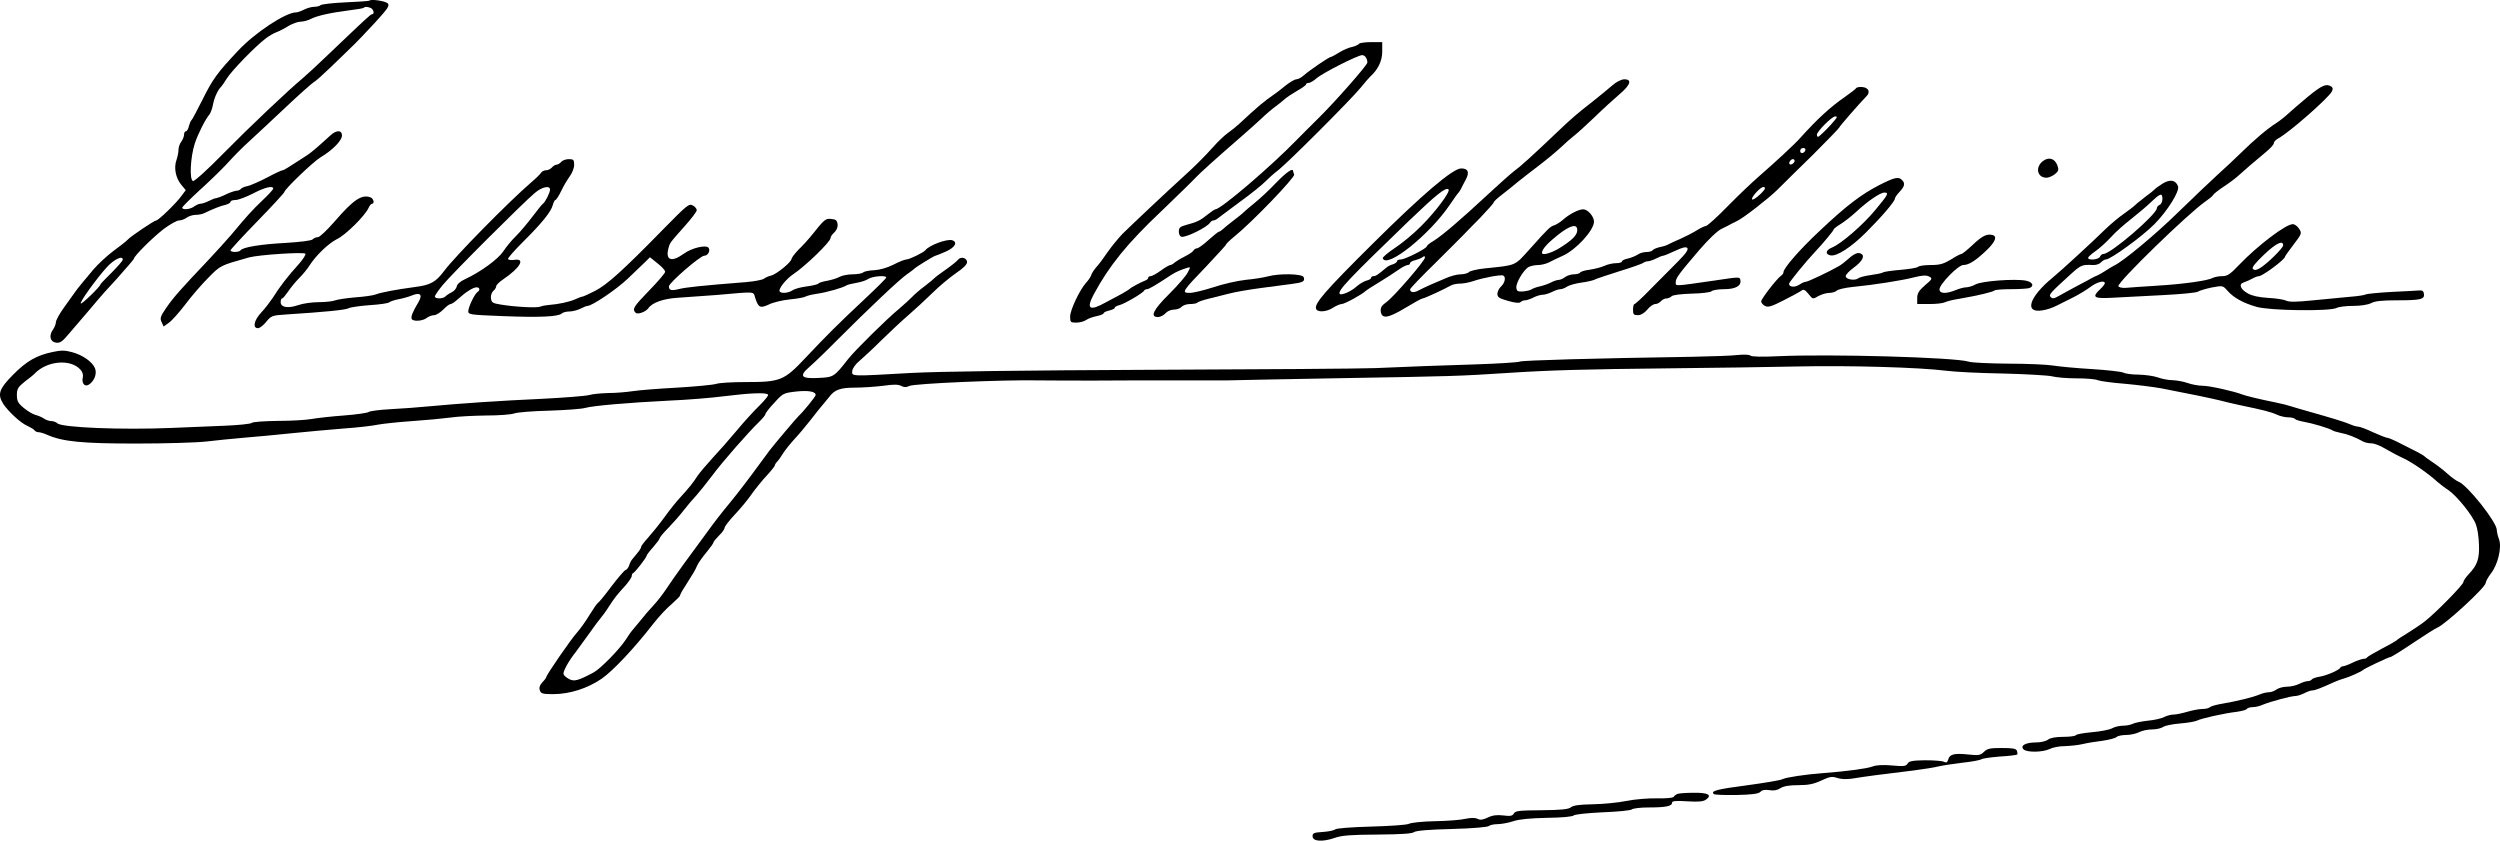 <svg xmlns="http://www.w3.org/2000/svg" version="1.0" preserveAspectRatio="xMidYMid meet" viewBox="1.91 2.33 1345.82 452.57">
<g transform="translate(0,1293) scale(0.1,-0.1)" fill="#000000" stroke="none">
<path d="M2007 12903 c-2 -2 -60 -6 -128 -9 -68 -3 -128 -10 -134 -15 -5 -5 -20 -9 -35 -9 -14 0 -38 -7 -54 -15 -15 -8 -35 -15 -43 -15 -56 0 -221 -109 -312 -206 -113 -120 -136 -152 -192 -264 -29 -58 -55 -107 -59 -110 -4 -3 -10 -17 -14 -32 -3 -16 -11 -28 -16 -28 -6 0 -10 -8 -10 -18 0 -10 -7 -27 -15 -38 -8 -10 -15 -30 -15 -43 0 -14 -5 -39 -11 -56 -15 -42 -4 -97 26 -133 l24 -29 -23 -31 c-29 -40 -124 -132 -136 -132 -10 0 -140 -87 -155 -105 -5 -6 -39 -33 -75 -59 -36 -27 -84 -72 -108 -100 -23 -28 -52 -63 -65 -78 -12 -14 -29 -36 -37 -48 -8 -12 -34 -48 -58 -81 -23 -32 -42 -67 -42 -77 0 -9 -7 -28 -16 -40 -23 -33 -15 -66 17 -70 22 -3 35 7 70 49 24 28 68 79 97 113 29 34 56 66 60 71 4 6 49 56 100 111 50 56 92 105 92 108 0 14 105 118 163 162 33 24 69 44 80 44 12 0 31 7 41 15 11 8 33 15 48 15 16 0 36 4 46 9 48 23 90 40 115 45 15 4 27 11 27 16 0 6 12 10 27 10 15 0 57 16 94 35 65 34 109 44 109 26 0 -4 -26 -33 -57 -62 -57 -54 -86 -87 -168 -185 -22 -26 -79 -89 -126 -139 -146 -154 -185 -198 -224 -254 -32 -47 -36 -57 -26 -78 l11 -24 28 20 c16 11 55 55 88 98 32 43 88 108 124 144 67 68 64 66 220 110 52 14 293 30 303 20 4 -4 -12 -30 -38 -59 -54 -59 -102 -121 -137 -178 -15 -22 -42 -58 -62 -79 -39 -41 -49 -85 -18 -85 9 0 29 15 44 34 27 33 31 35 110 40 204 13 315 24 333 33 11 6 62 13 114 17 52 3 99 10 105 15 6 5 29 13 51 17 22 4 54 13 71 20 46 19 60 5 35 -37 -30 -50 -42 -79 -35 -90 8 -14 58 -11 80 6 10 8 28 15 40 15 11 0 33 14 49 30 16 17 34 30 40 30 6 0 24 12 41 28 41 37 80 62 99 62 17 0 20 -16 5 -25 -15 -9 -50 -81 -50 -104 0 -18 11 -19 186 -26 199 -8 300 -3 317 14 6 6 25 11 42 11 16 0 43 7 59 15 15 8 33 15 38 15 25 0 159 91 218 148 36 34 77 74 92 88 l26 26 41 -33 c23 -18 41 -38 41 -45 0 -7 -38 -52 -85 -100 -86 -89 -94 -101 -74 -121 11 -11 54 5 68 24 21 31 81 52 161 57 47 3 141 10 210 15 215 19 193 20 205 -17 17 -52 27 -56 74 -34 22 11 73 23 113 27 40 4 78 11 83 15 6 4 33 11 60 15 52 7 143 33 160 45 6 4 30 10 54 14 24 4 53 13 64 21 22 15 97 21 97 8 0 -5 -53 -57 -118 -118 -145 -136 -203 -194 -318 -316 -114 -121 -134 -129 -319 -129 -73 0 -145 -4 -161 -10 -16 -5 -110 -14 -209 -20 -99 -5 -207 -14 -240 -19 -33 -5 -91 -10 -130 -10 -38 -1 -86 -5 -105 -11 -19 -5 -132 -14 -250 -20 -241 -11 -442 -25 -604 -40 -60 -6 -157 -13 -215 -16 -58 -3 -111 -10 -117 -15 -6 -5 -67 -14 -135 -19 -68 -5 -146 -14 -174 -19 -27 -5 -109 -10 -180 -10 -72 -1 -135 -5 -141 -11 -5 -5 -70 -12 -144 -15 -74 -3 -205 -8 -290 -12 -267 -11 -589 2 -612 25 -6 6 -21 12 -33 12 -11 0 -29 6 -40 14 -11 7 -31 16 -45 19 -14 4 -42 20 -62 37 -32 26 -38 38 -38 70 0 33 6 43 42 72 24 18 48 37 53 43 67 70 194 81 247 22 11 -11 16 -28 13 -41 -8 -32 10 -54 32 -40 29 18 45 58 34 87 -13 35 -67 73 -124 88 -37 10 -59 11 -104 1 -87 -18 -141 -49 -215 -124 -74 -75 -84 -104 -51 -156 28 -42 95 -104 130 -118 17 -8 34 -18 38 -24 3 -5 13 -10 22 -10 8 0 29 -6 46 -14 85 -37 189 -47 479 -47 156 0 326 5 378 11 52 6 147 16 210 21 63 5 178 16 255 24 77 8 201 19 275 25 74 5 158 15 185 21 28 5 111 14 185 19 74 5 167 14 205 19 39 6 125 10 192 11 67 0 134 5 150 11 15 6 100 13 188 15 88 3 176 9 195 15 45 12 230 28 450 39 96 4 231 15 300 24 136 17 226 21 234 8 3 -4 -18 -30 -46 -58 -28 -27 -83 -87 -122 -134 -39 -47 -98 -114 -132 -150 -33 -36 -69 -79 -80 -95 -23 -37 -49 -68 -92 -115 -18 -19 -58 -68 -87 -109 -30 -41 -71 -91 -90 -112 -19 -21 -35 -42 -35 -47 0 -8 -8 -19 -49 -68 -5 -6 -12 -20 -15 -31 -4 -12 -13 -24 -21 -26 -7 -3 -41 -43 -76 -89 -34 -46 -66 -84 -70 -86 -5 -2 -25 -31 -46 -65 -20 -34 -52 -78 -69 -97 -31 -34 -164 -227 -164 -238 0 -3 -9 -16 -21 -28 -14 -15 -19 -29 -14 -43 6 -18 14 -21 72 -21 89 0 185 31 261 83 62 43 178 167 278 296 28 36 72 84 98 105 25 22 46 43 46 47 0 5 12 27 28 51 47 75 52 82 63 108 6 14 28 46 50 72 21 26 39 50 39 55 0 4 14 21 30 37 17 16 30 35 30 42 0 7 25 39 55 71 30 32 72 82 92 112 21 29 57 74 81 99 23 25 42 49 42 53 0 4 6 14 13 21 7 7 21 27 32 45 11 17 38 51 60 75 22 23 61 70 87 103 25 33 56 71 68 85 12 14 27 32 34 41 28 38 60 49 138 49 42 0 111 5 152 10 56 8 81 8 97 -1 16 -8 27 -8 43 0 25 13 505 34 696 30 74 -1 212 -1 305 -1 94 1 285 1 425 1 140 0 269 0 285 0 17 1 293 6 615 12 597 10 634 11 895 28 227 15 409 20 875 25 234 2 544 7 690 10 273 6 654 -5 795 -23 44 -6 181 -13 305 -15 124 -3 243 -10 265 -15 22 -6 81 -11 132 -11 51 0 102 -4 115 -10 13 -5 77 -14 143 -19 66 -6 156 -17 200 -25 151 -29 270 -54 315 -65 25 -7 74 -18 110 -26 121 -25 165 -36 197 -51 17 -8 45 -14 61 -14 17 0 33 -4 36 -9 3 -4 25 -11 48 -15 46 -8 137 -35 153 -46 6 -4 26 -10 46 -14 34 -6 76 -22 121 -47 10 -5 30 -9 44 -9 15 0 48 -13 74 -29 27 -16 70 -39 97 -51 47 -22 133 -81 183 -127 14 -12 41 -33 60 -45 45 -31 132 -138 148 -186 8 -20 15 -68 16 -107 3 -77 -9 -111 -55 -159 -16 -17 -29 -36 -29 -43 0 -14 -153 -170 -211 -214 -19 -15 -59 -41 -89 -60 -30 -18 -57 -36 -60 -40 -3 -3 -39 -24 -80 -45 -41 -22 -76 -42 -78 -46 -2 -5 -11 -8 -20 -8 -9 -1 -35 -9 -57 -20 -22 -11 -45 -19 -52 -20 -6 0 -13 -3 -15 -7 -5 -13 -71 -42 -111 -49 -20 -3 -40 -10 -43 -15 -3 -5 -13 -9 -22 -9 -9 0 -30 -7 -46 -15 -15 -8 -45 -15 -65 -15 -21 0 -46 -7 -57 -15 -10 -8 -29 -15 -41 -15 -12 0 -34 -5 -50 -12 -36 -15 -122 -36 -198 -49 -32 -5 -64 -14 -69 -19 -6 -6 -24 -10 -41 -10 -18 0 -54 -7 -81 -15 -27 -8 -60 -15 -74 -15 -14 0 -36 -6 -50 -13 -15 -8 -54 -17 -88 -20 -35 -4 -71 -11 -82 -17 -10 -5 -34 -10 -52 -10 -18 0 -45 -6 -59 -14 -15 -8 -63 -17 -108 -21 -45 -4 -84 -11 -87 -16 -3 -5 -33 -9 -68 -9 -39 0 -69 -5 -82 -15 -10 -8 -38 -15 -62 -15 -57 0 -88 -16 -71 -36 15 -19 105 -18 143 1 15 8 51 15 80 15 28 1 71 5 96 11 25 6 73 14 108 18 35 5 69 14 75 20 6 6 29 11 51 11 23 0 54 7 70 15 15 8 47 15 70 15 23 0 50 6 61 14 11 7 52 15 90 18 39 3 79 10 90 15 23 12 147 40 217 48 26 4 50 10 53 16 4 5 18 9 32 9 14 0 39 6 56 14 39 16 150 46 174 46 10 0 31 7 47 15 15 8 35 15 43 15 14 0 43 11 118 45 17 8 41 16 55 20 26 7 91 36 100 45 8 8 139 70 148 70 5 0 60 34 122 76 63 42 121 79 130 82 40 15 260 217 260 240 0 8 13 31 28 51 38 48 60 141 44 185 -7 18 -12 40 -12 50 0 42 -161 245 -207 260 -10 4 -36 22 -58 42 -22 20 -58 48 -80 62 -22 15 -42 29 -45 33 -3 3 -18 12 -35 21 -16 8 -58 29 -91 46 -34 18 -67 32 -74 32 -6 0 -41 14 -77 30 -35 17 -71 30 -80 30 -8 0 -29 6 -46 14 -31 13 -104 35 -232 71 -33 9 -71 21 -85 25 -14 5 -50 14 -80 20 -85 17 -163 36 -180 43 -43 17 -176 47 -213 47 -23 0 -60 7 -82 15 -22 8 -58 14 -80 15 -22 0 -58 7 -80 15 -22 8 -68 14 -103 15 -35 0 -72 5 -83 11 -11 5 -88 14 -172 19 -84 5 -177 14 -207 19 -30 5 -138 10 -239 10 -102 1 -198 5 -215 11 -73 23 -745 42 -1026 29 -84 -4 -140 -3 -147 3 -7 6 -35 7 -65 4 -29 -4 -141 -8 -248 -10 -525 -8 -916 -19 -930 -26 -8 -4 -116 -11 -240 -15 -228 -7 -299 -10 -539 -20 -73 -3 -613 -7 -1200 -9 -694 -3 -1146 -9 -1296 -17 -334 -19 -320 -19 -318 11 2 15 18 37 40 55 20 17 73 66 117 110 45 44 110 105 145 135 35 30 93 84 130 120 36 36 93 83 126 106 39 26 60 47 60 59 0 24 -34 33 -49 13 -6 -8 -36 -32 -66 -53 -30 -21 -57 -41 -60 -45 -3 -4 -26 -23 -52 -43 -26 -19 -58 -47 -70 -60 -13 -13 -43 -41 -68 -62 -65 -53 -240 -226 -275 -271 -76 -97 -78 -98 -160 -102 -94 -5 -106 10 -48 60 21 18 88 82 148 143 173 173 337 328 375 354 19 13 37 27 40 30 6 8 108 71 115 71 3 0 27 10 55 22 50 22 66 50 36 61 -26 10 -125 -26 -146 -54 -10 -12 -85 -49 -101 -49 -8 0 -40 -12 -70 -28 -34 -17 -73 -28 -103 -30 -28 -1 -54 -6 -60 -12 -5 -5 -30 -10 -55 -10 -26 0 -58 -6 -73 -14 -14 -8 -45 -17 -67 -21 -23 -4 -43 -10 -46 -15 -3 -4 -31 -11 -62 -15 -32 -4 -66 -13 -77 -21 -23 -15 -62 -19 -70 -6 -8 13 35 67 74 93 66 44 200 174 200 194 0 7 9 20 20 30 13 12 20 29 18 44 -2 21 -9 27 -34 29 -32 3 -35 0 -112 -96 -13 -16 -41 -47 -63 -68 -21 -22 -38 -44 -39 -51 0 -17 -81 -83 -110 -90 -14 -3 -31 -11 -39 -17 -8 -6 -50 -14 -95 -18 -240 -19 -325 -28 -360 -37 -43 -11 -56 -7 -56 14 0 19 169 165 190 165 20 0 34 26 24 42 -12 19 -92 0 -135 -32 -64 -46 -98 -35 -82 28 8 31 5 28 87 120 37 41 66 80 66 87 0 8 -10 20 -22 26 -20 11 -32 0 -157 -127 -222 -227 -306 -302 -370 -334 -33 -17 -63 -30 -66 -30 -4 0 -21 -6 -38 -14 -33 -15 -91 -27 -142 -31 -16 -1 -38 -5 -47 -9 -18 -8 -134 -2 -213 11 -44 7 -50 11 -53 34 -2 14 4 31 12 39 9 7 16 18 16 25 0 7 17 24 38 38 90 61 121 113 62 105 -17 -3 -33 -1 -36 4 -3 4 33 45 78 90 104 103 154 165 163 201 4 15 10 27 14 27 4 0 18 21 31 48 12 26 33 61 46 79 13 17 24 45 24 62 0 27 -3 31 -29 31 -16 0 -34 -7 -41 -15 -7 -8 -18 -15 -25 -15 -7 0 -18 -7 -25 -15 -7 -8 -21 -15 -31 -15 -10 0 -22 -6 -26 -12 -4 -7 -28 -31 -53 -52 -124 -107 -412 -400 -470 -478 -46 -61 -73 -76 -161 -87 -96 -13 -178 -28 -209 -40 -14 -5 -62 -12 -107 -15 -46 -4 -94 -11 -109 -16 -14 -6 -54 -10 -89 -10 -36 0 -85 -7 -111 -16 -55 -19 -94 -12 -94 16 0 11 3 20 8 20 4 0 18 17 32 37 14 21 41 54 60 73 19 19 44 49 55 67 35 55 103 120 149 143 46 22 149 124 169 167 5 12 14 23 19 23 15 0 8 28 -8 34 -47 18 -92 -12 -193 -129 -41 -47 -81 -85 -90 -85 -10 0 -22 -5 -29 -12 -7 -7 -65 -14 -144 -19 -134 -7 -233 -23 -244 -40 -7 -11 -54 -12 -54 0 0 4 65 75 145 157 80 82 145 153 145 157 0 14 155 163 195 187 64 38 115 90 115 117 0 30 -29 31 -62 1 -53 -49 -105 -94 -124 -106 -103 -67 -127 -82 -134 -82 -5 0 -42 -17 -83 -39 -40 -21 -88 -42 -105 -46 -18 -3 -34 -11 -37 -16 -4 -5 -14 -9 -23 -9 -9 -1 -35 -9 -57 -20 -22 -11 -45 -19 -51 -20 -7 0 -25 -7 -40 -15 -16 -8 -36 -15 -45 -15 -8 0 -24 -7 -35 -15 -21 -16 -64 -20 -64 -6 0 4 42 46 92 92 51 46 115 108 143 138 62 67 79 84 141 141 27 25 109 101 182 170 73 69 141 129 151 135 10 5 47 38 82 72 35 34 87 83 114 110 28 26 87 88 133 138 70 77 80 91 68 104 -13 12 -90 24 -99 14z m7 -39 c16 -6 23 -34 8 -34 -8 0 -29 -20 -239 -220 -56 -54 -117 -110 -135 -125 -77 -64 -284 -260 -425 -403 -86 -88 -157 -152 -165 -150 -20 7 -14 129 10 203 17 51 56 129 79 156 6 8 15 32 19 54 6 35 27 80 44 95 3 3 17 23 30 44 25 41 153 173 210 216 18 14 45 29 59 34 14 5 43 20 63 33 21 12 50 23 65 23 16 0 41 7 56 15 33 17 104 33 206 46 41 5 77 11 79 14 7 7 17 6 36 -1z m966 -978 c0 -16 -25 -66 -37 -75 -5 -3 -31 -35 -58 -71 -27 -36 -67 -83 -89 -105 -23 -22 -53 -59 -68 -82 -28 -42 -123 -111 -205 -149 -25 -11 -43 -27 -45 -39 -2 -11 -14 -25 -26 -31 -13 -6 -29 -17 -35 -23 -14 -14 -57 -14 -57 0 0 5 19 33 43 62 46 57 433 443 494 494 39 34 83 43 83 19z m-2300 -377 c0 -6 -27 -37 -60 -70 -33 -32 -60 -61 -60 -63 0 -11 -101 -109 -106 -103 -7 7 86 136 140 195 39 43 86 65 86 41z m3730 -729 c0 -8 -72 -96 -89 -110 -9 -7 -132 -153 -159 -188 -12 -16 -33 -44 -45 -61 -65 -89 -118 -159 -172 -225 -34 -40 -88 -110 -120 -155 -33 -45 -89 -121 -124 -169 -35 -48 -78 -109 -96 -137 -18 -27 -48 -66 -67 -86 -19 -20 -52 -58 -73 -85 -22 -27 -42 -51 -45 -54 -3 -3 -17 -23 -31 -45 -36 -55 -137 -158 -174 -178 -84 -45 -105 -50 -132 -36 -14 7 -28 19 -30 26 -5 13 26 70 65 119 12 16 45 61 72 99 27 39 56 77 63 85 7 8 28 36 45 63 34 52 41 60 90 114 17 20 32 42 32 49 0 7 3 14 8 16 10 4 72 84 72 93 0 4 16 25 35 46 19 22 35 43 35 48 0 4 21 30 48 57 26 27 63 69 82 94 19 25 50 61 68 80 17 19 55 67 84 105 52 71 194 233 255 292 18 18 33 36 33 41 0 5 21 33 48 61 46 51 49 52 117 60 67 7 105 0 105 -19z"/>
<path d="M7335 12671 c-3 -5 -20 -13 -37 -17 -18 -3 -49 -17 -70 -30 -21 -13 -41 -24 -45 -24 -9 0 -112 -70 -143 -97 -14 -13 -32 -23 -41 -23 -10 0 -35 -15 -57 -32 -22 -18 -50 -40 -62 -48 -53 -36 -89 -66 -190 -160 -15 -14 -42 -36 -61 -49 -19 -14 -52 -45 -74 -70 -51 -57 -107 -113 -176 -175 -73 -66 -264 -246 -317 -298 -23 -24 -59 -68 -80 -98 -20 -30 -47 -66 -60 -80 -12 -14 -25 -33 -28 -43 -3 -10 -15 -28 -27 -41 -35 -38 -87 -148 -87 -183 0 -31 2 -33 33 -33 18 0 42 6 53 14 11 8 37 17 57 21 20 4 37 11 37 15 0 5 14 11 30 15 17 4 30 10 30 15 0 4 11 11 25 14 28 7 128 66 133 78 2 4 9 8 16 8 10 0 49 23 132 78 22 14 49 26 81 36 22 7 22 6 6 -24 -8 -17 -53 -69 -99 -115 -87 -86 -106 -125 -61 -125 12 0 30 9 40 20 9 11 29 20 46 20 16 0 34 7 41 15 7 8 27 15 45 15 17 0 35 3 39 7 4 5 31 14 59 21 29 7 79 20 112 28 33 9 110 22 170 30 61 8 136 18 167 22 63 8 73 14 65 37 -8 18 -128 21 -192 4 -22 -6 -77 -15 -122 -19 -45 -5 -123 -23 -173 -40 -50 -16 -107 -30 -126 -30 -46 0 -42 7 91 145 57 61 105 113 105 116 0 4 21 24 47 45 96 78 324 316 319 331 -3 8 -6 17 -6 19 0 19 -37 -7 -92 -64 -36 -38 -88 -86 -114 -107 -27 -22 -53 -44 -59 -50 -5 -6 -30 -26 -55 -45 -25 -19 -51 -40 -58 -47 -7 -7 -16 -13 -20 -13 -4 0 -29 -20 -57 -45 -27 -25 -55 -45 -62 -45 -7 0 -16 -6 -20 -13 -4 -7 -26 -21 -48 -32 -22 -11 -46 -26 -53 -32 -7 -7 -18 -13 -23 -13 -5 0 -28 -13 -51 -30 -22 -16 -47 -30 -55 -30 -7 0 -13 -4 -13 -9 0 -5 -8 -12 -17 -15 -23 -9 -77 -37 -83 -45 -3 -3 -21 -14 -40 -25 -19 -10 -59 -31 -88 -47 -88 -49 -107 -36 -65 43 83 154 178 272 364 448 83 80 166 160 183 179 29 30 96 91 250 225 33 28 80 71 105 94 25 24 59 53 76 65 16 12 39 30 50 40 11 10 41 30 67 45 27 15 48 30 48 35 0 4 6 7 13 7 8 0 27 11 43 25 33 29 223 125 246 125 15 0 28 -19 28 -40 0 -14 -178 -216 -266 -302 -44 -43 -95 -95 -115 -115 -140 -144 -408 -373 -437 -373 -4 0 -23 -13 -42 -28 -39 -32 -58 -41 -115 -56 -33 -9 -40 -15 -40 -36 0 -14 6 -26 15 -28 25 -4 137 51 153 76 4 6 12 12 18 12 5 0 15 4 22 10 7 5 62 46 122 91 61 44 121 93 135 108 14 14 46 44 73 64 60 49 390 379 442 443 22 27 45 54 51 59 41 37 64 84 64 133 l0 52 -59 0 c-33 0 -62 -4 -66 -9z"/>
<path d="M8695 12444 c-22 -19 -67 -56 -100 -82 -87 -68 -111 -88 -200 -173 -125 -119 -192 -180 -227 -205 -17 -13 -79 -68 -137 -122 -145 -135 -249 -224 -293 -251 -21 -12 -38 -26 -38 -30 0 -12 -117 -71 -140 -71 -11 0 -20 -4 -20 -9 0 -5 -10 -13 -22 -17 -12 -3 -26 -10 -32 -15 -50 -42 -61 -49 -73 -49 -7 0 -13 -4 -13 -9 0 -5 -11 -12 -25 -15 -14 -4 -40 -19 -56 -34 -28 -25 -78 -46 -87 -38 -15 15 42 76 374 396 146 140 197 181 211 167 11 -12 -68 -118 -147 -197 -41 -42 -106 -95 -143 -119 -37 -25 -66 -49 -64 -55 21 -58 253 128 362 290 22 32 42 61 46 64 3 3 9 12 13 20 4 8 15 31 26 50 21 40 12 60 -25 60 -45 0 -211 -142 -474 -403 -259 -257 -318 -325 -307 -353 8 -20 56 -17 91 6 17 11 38 20 47 20 16 0 115 55 128 70 3 3 34 24 70 45 36 22 83 52 104 67 21 15 45 28 53 28 7 0 13 4 13 10 0 5 12 13 28 16 15 4 33 11 40 17 8 6 12 6 12 -3 0 -17 -169 -213 -208 -240 -25 -18 -32 -29 -30 -49 5 -43 39 -38 132 18 46 28 88 51 93 51 9 0 108 45 155 71 10 5 31 9 48 9 16 0 49 6 72 14 53 18 150 36 160 29 15 -8 8 -40 -12 -58 -11 -10 -20 -28 -20 -40 0 -18 10 -25 57 -38 38 -11 61 -13 67 -7 6 6 17 10 25 10 9 0 29 7 45 15 15 8 38 15 50 15 11 0 34 7 50 15 15 8 36 15 45 15 9 0 25 6 36 14 11 7 45 17 75 21 30 4 61 11 70 15 8 5 69 25 135 46 66 20 124 41 129 45 6 5 17 9 25 9 9 0 29 7 45 15 15 8 33 15 38 15 5 0 34 12 64 26 40 19 59 23 66 16 8 -8 -7 -30 -53 -76 -35 -35 -100 -101 -144 -145 -43 -45 -83 -81 -87 -81 -4 0 -8 -13 -8 -30 0 -26 4 -30 26 -30 16 0 35 11 51 30 13 17 33 30 43 30 10 0 23 7 30 15 7 8 20 15 29 15 9 0 22 5 29 12 7 7 50 12 108 14 54 1 101 7 107 13 6 6 37 11 68 11 61 0 93 18 87 49 -4 18 -2 18 -143 -3 -215 -31 -205 -31 -205 -9 0 23 15 43 127 174 49 57 97 103 120 114 21 10 45 22 53 27 8 4 22 11 30 15 33 15 168 120 216 167 28 28 115 114 193 190 77 77 141 143 141 146 0 5 108 129 147 169 22 21 11 46 -21 49 -16 2 -32 -1 -35 -6 -3 -5 -30 -26 -59 -46 -83 -58 -146 -116 -243 -223 -30 -34 -132 -128 -218 -203 -35 -30 -112 -103 -170 -162 -58 -60 -112 -108 -119 -108 -7 0 -29 -11 -50 -24 -21 -13 -60 -33 -87 -45 -28 -12 -57 -25 -65 -30 -9 -5 -30 -12 -48 -15 -17 -4 -34 -12 -37 -17 -4 -5 -18 -9 -33 -9 -15 0 -36 -6 -47 -14 -11 -7 -35 -17 -52 -21 -18 -3 -33 -11 -33 -16 0 -5 -14 -9 -31 -9 -17 0 -45 -6 -62 -14 -18 -8 -53 -17 -79 -21 -26 -3 -50 -10 -53 -16 -4 -5 -19 -9 -34 -9 -15 0 -36 -7 -47 -15 -10 -8 -26 -15 -34 -15 -8 0 -27 -6 -42 -14 -15 -8 -42 -17 -60 -21 -18 -4 -37 -11 -43 -15 -5 -5 -26 -10 -45 -12 -30 -2 -35 0 -38 19 -4 25 39 98 67 113 11 5 33 10 50 10 16 0 42 6 58 14 15 8 48 24 73 35 73 32 170 138 170 185 -1 29 -34 66 -58 66 -25 0 -77 -27 -111 -58 -14 -12 -35 -25 -45 -28 -23 -8 -29 -13 -130 -126 -86 -95 -70 -88 -243 -106 -40 -4 -78 -13 -85 -19 -6 -7 -27 -13 -46 -13 -18 0 -54 -9 -80 -21 -26 -11 -63 -27 -82 -35 -19 -8 -47 -22 -63 -30 -26 -15 -47 -12 -47 5 0 5 61 69 136 142 74 74 143 142 152 152 9 10 50 51 90 92 39 41 72 78 72 82 0 5 21 24 46 43 25 19 62 49 82 66 21 17 71 56 112 87 41 31 95 76 120 99 25 24 59 54 75 66 17 13 66 58 110 100 44 43 104 97 133 122 59 50 68 80 25 80 -17 -1 -44 -14 -68 -36z m1204 -181 c-23 -30 -86 -93 -93 -93 -3 0 -6 5 -6 12 0 17 81 98 98 98 12 0 12 -3 1 -17z m-161 -165 c-6 -18 -28 -21 -28 -4 0 9 7 16 16 16 9 0 14 -5 12 -12z m-58 -57 c0 -12 -20 -25 -27 -18 -7 7 6 27 18 27 5 0 9 -4 9 -9z m-160 -149 c0 -9 -36 -44 -57 -56 -21 -12 -15 8 12 37 25 27 45 35 45 19z m-1010 -224 c0 -27 -27 -54 -96 -97 -46 -28 -94 -41 -94 -25 0 18 28 50 83 94 68 54 107 65 107 28z"/>
<path d="M12443 12386 c-43 -36 -91 -77 -108 -93 -16 -15 -44 -37 -61 -48 -48 -30 -121 -92 -190 -160 -34 -33 -90 -86 -125 -117 -35 -32 -129 -121 -209 -199 -125 -123 -302 -270 -350 -292 -8 -4 -28 -16 -45 -27 -16 -11 -37 -22 -45 -26 -8 -3 -22 -9 -30 -14 -8 -5 -44 -24 -80 -43 -36 -19 -79 -43 -97 -53 -25 -15 -35 -16 -44 -7 -13 13 -5 21 110 126 52 47 60 50 117 47 17 -1 36 6 43 14 8 9 20 16 27 16 25 0 197 125 261 190 71 72 137 178 127 204 -13 34 -42 39 -82 15 -20 -13 -39 -26 -42 -30 -3 -4 -27 -24 -55 -44 -27 -21 -52 -41 -55 -45 -3 -4 -28 -23 -56 -43 -28 -19 -73 -57 -101 -84 -68 -67 -241 -226 -283 -260 -128 -105 -156 -194 -56 -177 23 3 57 15 76 25 19 10 60 30 90 45 30 15 71 40 91 55 35 27 79 39 79 21 0 -5 -11 -19 -25 -32 -47 -44 -35 -52 68 -46 50 3 172 9 269 14 98 5 183 13 190 19 7 5 40 15 73 22 60 11 60 11 85 -17 32 -37 83 -66 156 -87 71 -21 396 -25 432 -6 11 6 51 11 89 11 41 0 79 6 97 15 20 11 60 15 135 15 130 0 153 5 149 34 -2 16 -9 21 -28 19 -14 -1 -81 -5 -150 -8 -69 -4 -129 -10 -135 -13 -5 -4 -44 -10 -85 -13 -41 -4 -130 -12 -198 -19 -88 -9 -129 -10 -145 -2 -12 6 -56 13 -97 15 -50 3 -87 11 -110 24 -40 22 -51 50 -23 59 10 3 30 12 45 20 14 8 31 14 37 14 20 0 141 90 141 105 0 3 21 32 46 65 45 59 45 61 30 85 -9 14 -24 25 -34 25 -38 0 -189 -115 -287 -217 -50 -53 -66 -63 -93 -63 -18 0 -40 -4 -50 -9 -29 -15 -151 -33 -297 -42 -77 -5 -155 -10 -174 -12 -19 -1 -36 3 -38 9 -7 20 375 391 467 455 19 13 39 29 43 36 4 7 31 28 60 47 29 19 63 45 77 58 27 25 85 75 148 127 23 19 42 40 42 47 0 8 11 19 24 26 57 30 268 215 288 252 7 13 6 21 -3 27 -27 17 -49 8 -126 -55z m-783 -551 c0 -14 -7 -28 -15 -31 -8 -4 -15 -12 -15 -18 0 -33 -248 -246 -286 -246 -8 0 -17 -7 -20 -15 -6 -16 -64 -22 -64 -6 0 4 18 21 40 36 22 15 60 50 84 76 24 27 73 70 108 97 34 27 82 67 106 90 51 49 62 52 62 17z m650 -249 c0 -15 -94 -107 -129 -125 -16 -9 -26 -10 -34 -2 -7 7 11 30 59 76 65 62 104 81 104 51z"/>
<path d="M11016 12039 c-42 -33 -30 -89 20 -89 12 0 32 9 45 19 20 16 22 23 14 46 -14 39 -47 49 -79 24z"/>
<path d="M10137 11911 c-99 -51 -178 -111 -321 -246 -110 -103 -196 -202 -196 -224 0 -6 -6 -14 -12 -18 -22 -14 -108 -125 -108 -139 0 -7 9 -18 20 -24 17 -9 35 -4 103 31 45 23 88 46 95 52 10 8 19 3 37 -19 23 -29 23 -29 53 -11 17 9 43 17 59 17 16 0 35 6 41 13 7 6 45 15 85 19 113 11 267 35 331 52 45 11 64 12 80 4 19 -10 18 -13 -22 -47 -33 -29 -42 -43 -42 -69 l0 -32 65 0 c36 0 73 4 83 9 9 5 44 14 77 19 104 18 183 37 191 45 4 4 44 7 90 7 45 0 89 3 98 6 28 11 17 33 -20 40 -59 11 -235 -2 -269 -20 -16 -9 -40 -16 -51 -16 -12 0 -38 -7 -57 -15 -52 -21 -87 -20 -87 4 0 28 101 131 128 131 30 0 66 23 125 79 49 47 60 77 30 83 -29 7 -56 -7 -107 -56 -27 -25 -53 -46 -57 -46 -5 0 -31 -13 -57 -30 -40 -24 -60 -30 -109 -30 -32 0 -63 -4 -69 -10 -5 -5 -47 -12 -94 -16 -47 -4 -89 -10 -95 -14 -5 -4 -35 -10 -65 -14 -30 -4 -60 -12 -67 -17 -17 -15 -68 -7 -68 11 0 8 19 28 42 45 46 33 63 63 42 75 -16 11 -38 2 -71 -28 -15 -13 -37 -31 -50 -38 -48 -28 -166 -84 -177 -84 -7 0 -23 -7 -36 -16 -25 -16 -55 -13 -55 5 0 9 92 121 140 172 40 42 100 114 100 120 0 4 17 17 38 30 20 12 57 41 82 64 63 59 131 105 153 105 26 0 21 -10 -48 -93 -66 -80 -183 -182 -234 -203 -34 -14 -38 -36 -8 -42 34 -7 113 45 192 124 88 88 155 167 155 182 0 5 11 21 25 36 28 30 31 46 13 64 -19 19 -40 14 -121 -27z"/>
<path d="M10699 8859 c-18 -18 -28 -20 -84 -14 -74 8 -101 2 -108 -27 -5 -16 -10 -19 -24 -12 -10 5 -56 8 -102 8 -67 -1 -86 -5 -93 -18 -8 -14 -20 -16 -83 -10 -49 4 -84 3 -107 -6 -30 -11 -133 -25 -263 -35 -95 -7 -202 -23 -221 -33 -11 -6 -97 -20 -192 -33 -161 -21 -195 -30 -177 -47 4 -4 58 -6 121 -5 85 2 119 6 130 17 9 10 25 13 49 9 23 -4 43 0 59 11 18 11 48 16 96 16 55 0 83 6 124 25 45 21 57 23 85 14 19 -7 50 -8 79 -4 73 12 159 23 332 44 52 7 113 16 135 22 22 5 80 14 130 20 49 5 94 14 100 18 5 5 50 11 99 15 50 3 92 8 94 11 3 2 2 11 -1 20 -5 12 -23 15 -82 15 -63 0 -78 -3 -96 -21z"/>
<path d="M9050 8633 c-8 -3 -18 -10 -21 -16 -4 -6 -44 -9 -90 -8 -46 1 -120 -5 -164 -14 -44 -9 -125 -17 -181 -18 -71 -1 -106 -6 -118 -16 -13 -11 -52 -15 -158 -16 -119 -1 -141 -3 -149 -17 -8 -14 -19 -16 -58 -11 -34 4 -58 1 -84 -12 -26 -12 -40 -14 -54 -6 -13 6 -34 6 -64 0 -24 -6 -98 -12 -164 -13 -66 -1 -129 -8 -141 -14 -11 -6 -98 -12 -202 -15 -108 -3 -187 -9 -195 -15 -7 -6 -37 -12 -67 -14 -47 -3 -55 -6 -55 -23 0 -28 52 -32 119 -9 40 14 88 17 232 18 125 1 185 5 195 13 10 8 79 14 204 17 110 3 193 10 199 16 5 5 26 10 46 10 20 0 59 7 86 16 33 11 92 16 180 18 80 1 137 6 145 13 8 6 74 13 158 17 80 3 149 10 154 15 6 6 47 11 92 11 92 0 125 7 125 25 0 10 20 12 83 8 62 -4 87 -1 101 10 33 24 10 37 -67 36 -40 0 -79 -3 -87 -6z"/>
</g>
</svg>